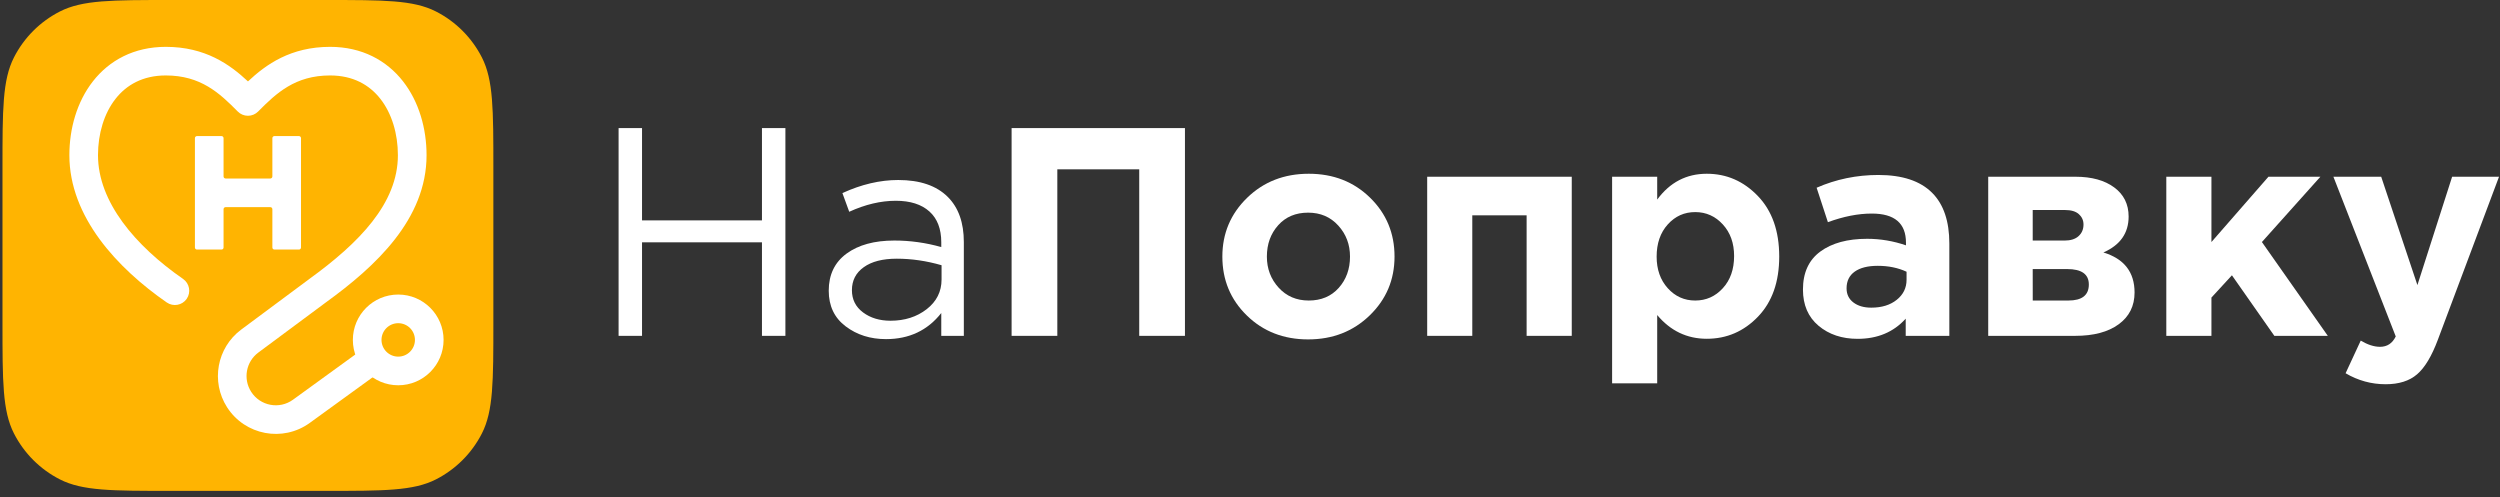 <?xml version="1.0" encoding="UTF-8"?> <svg xmlns="http://www.w3.org/2000/svg" width="342" height="68" viewBox="0 0 342 68" fill="none"><rect x="0" y="0" width="342" height="68" fill="#333333" stroke="none"/> <path d="M0.34 23.024C0.34 14.964 0.34 10.935 1.908 7.858C3.286 5.15 5.49 2.949 8.197 1.569C11.275 0 15.306 0 23.364 0L44.468 0C52.528 0 56.557 0 59.634 1.569C62.342 2.946 64.542 5.15 65.923 7.858C67.492 10.935 67.492 14.964 67.492 23.024V44.128C67.492 52.188 67.492 56.217 65.923 59.294C64.545 62.002 62.342 64.203 59.634 65.583C56.557 67.152 52.525 67.152 44.468 67.152H23.364C15.303 67.152 11.275 67.152 8.197 65.583C5.49 64.206 3.289 62.002 1.908 59.294C0.34 56.217 0.34 52.185 0.34 44.128L0.34 23.024Z" fill="#FFB401"></path> <path d="M12.714 11.121C14.95 8.261 18.326 6.409 22.686 6.409C28.068 6.409 31.444 8.813 33.922 11.136C36.4 8.81 39.776 6.409 45.158 6.409C49.518 6.409 52.891 8.264 55.13 11.121C57.325 13.927 58.353 17.595 58.353 21.236C58.353 29.973 51.4 36.432 44.601 41.352L35.344 48.226C33.654 49.481 33.224 51.828 34.36 53.599C35.601 55.538 38.219 56.033 40.083 54.679L48.761 48.384L51.06 51.554L42.382 57.849C38.696 60.524 33.519 59.545 31.062 55.711C28.817 52.207 29.667 47.561 33.007 45.08L42.281 38.191L42.289 38.182C49.136 33.229 54.432 27.817 54.432 21.233C54.432 18.278 53.591 15.513 52.041 13.53C50.532 11.601 48.286 10.322 45.155 10.322C40.387 10.322 37.808 12.728 35.315 15.254C34.948 15.627 34.444 15.838 33.919 15.838C33.394 15.838 32.893 15.63 32.523 15.254C30.03 12.725 27.451 10.322 22.683 10.322C19.552 10.322 17.306 11.604 15.797 13.53C14.247 15.51 13.406 18.278 13.406 21.233C13.406 27.62 18.505 33.626 25.045 38.159C25.933 38.776 26.154 39.995 25.54 40.884C24.922 41.773 23.703 41.993 22.814 41.379C16.039 36.682 9.49 29.654 9.49 21.233C9.49 17.595 10.519 13.927 12.714 11.121Z" fill="white"></path> <path d="M26.665 18.896C26.665 18.741 26.79 18.616 26.945 18.616H30.303C30.458 18.616 30.583 18.741 30.583 18.896V24.138C30.583 24.294 30.709 24.419 30.864 24.419H36.98C37.135 24.419 37.26 24.294 37.26 24.138V18.896C37.26 18.741 37.385 18.616 37.54 18.616H40.898C41.053 18.616 41.178 18.741 41.178 18.896V33.86C41.178 34.015 41.053 34.14 40.898 34.14H37.54C37.385 34.14 37.26 34.015 37.26 33.86V28.617C37.26 28.462 37.135 28.337 36.98 28.337H30.864C30.709 28.337 30.583 28.462 30.583 28.617V33.86C30.583 34.015 30.458 34.14 30.303 34.14H26.945C26.79 34.14 26.665 34.015 26.665 33.86V18.896Z" fill="white"></path> <path d="M54.477 44.212C53.212 44.212 52.189 45.238 52.189 46.499C52.189 47.764 53.215 48.787 54.477 48.787C55.738 48.787 56.764 47.761 56.764 46.499C56.764 45.235 55.741 44.212 54.477 44.212ZM48.271 46.499C48.271 43.073 51.05 40.294 54.477 40.294C57.903 40.294 60.682 43.073 60.682 46.499C60.682 49.929 57.903 52.705 54.477 52.705C51.05 52.705 48.271 49.929 48.271 46.499Z" fill="white"></path> <path d="M84.623 45.944V17.522H87.83V30.149H104.236V17.522H107.443V45.944H104.236V33.15H87.83V45.944H84.623Z" fill="white"></path> <path d="M121.208 46.391C119.07 46.391 117.228 45.812 115.688 44.645C114.145 43.483 113.371 41.858 113.371 39.77C113.371 37.578 114.184 35.887 115.809 34.693C117.434 33.504 119.611 32.905 122.348 32.905C124.513 32.905 126.651 33.204 128.766 33.799V33.15C128.766 31.311 128.226 29.9 127.141 28.928C126.056 27.956 124.528 27.466 122.55 27.466C120.489 27.466 118.367 27.968 116.174 28.971L115.241 26.413C117.838 25.223 120.384 24.625 122.876 24.625C125.854 24.625 128.113 25.398 129.66 26.942C131.122 28.403 131.853 30.46 131.853 33.115V45.948H128.766V42.822C126.896 45.201 124.377 46.391 121.208 46.391ZM121.819 43.876C123.77 43.876 125.419 43.347 126.775 42.294C128.128 41.236 128.805 39.883 128.805 38.235V36.283C126.748 35.688 124.703 35.389 122.674 35.389C120.75 35.389 119.249 35.774 118.168 36.548C117.084 37.317 116.543 38.367 116.543 39.697C116.543 40.972 117.053 41.986 118.067 42.741C119.078 43.495 120.33 43.876 121.819 43.876Z" fill="white"></path> <path d="M138.387 45.944V17.522H162.101V45.944H155.846V23.163H144.642V45.944H138.387Z" fill="white"></path> <path d="M187.382 43.141C185.12 45.334 182.313 46.43 178.954 46.43C175.595 46.43 172.8 45.338 170.569 43.16C168.333 40.983 167.218 38.293 167.218 35.102C167.218 31.933 168.349 29.255 170.608 27.058C172.87 24.862 175.677 23.769 179.036 23.769C182.395 23.769 185.19 24.858 187.421 27.039C189.653 29.216 190.772 31.902 190.772 35.098C190.772 38.27 189.641 40.949 187.382 43.141ZM179.036 41.112C180.742 41.112 182.107 40.536 183.137 39.386C184.163 38.235 184.681 36.808 184.681 35.102C184.681 33.449 184.148 32.034 183.075 30.856C182.006 29.678 180.634 29.091 178.954 29.091C177.247 29.091 175.879 29.667 174.853 30.817C173.823 31.968 173.309 33.395 173.309 35.102C173.309 36.754 173.842 38.169 174.915 39.347C175.984 40.521 177.356 41.112 179.036 41.112Z" fill="white"></path> <path d="M215.016 24.177V45.944H208.842V29.457H201.409V45.944H195.24V24.177H215.016Z" fill="white"></path> <path d="M220.536 52.444V24.178H226.705V27.303C228.439 24.947 230.698 23.769 233.489 23.769C236.199 23.769 238.523 24.784 240.475 26.813C242.427 28.843 243.398 31.603 243.398 35.098C243.398 38.562 242.43 41.306 240.494 43.32C238.558 45.334 236.222 46.344 233.489 46.344C230.783 46.344 228.521 45.264 226.705 43.098V52.436L220.536 52.444ZM228.151 39.428C229.166 40.552 230.418 41.112 231.907 41.112C233.396 41.112 234.655 40.552 235.682 39.428C236.712 38.305 237.225 36.836 237.225 35.024C237.225 33.267 236.712 31.824 235.682 30.701C234.651 29.577 233.396 29.014 231.907 29.014C230.418 29.014 229.166 29.573 228.151 30.701C227.137 31.824 226.628 33.294 226.628 35.105C226.628 36.863 227.137 38.305 228.151 39.428Z" fill="white"></path> <path d="M254.12 46.352C251.981 46.352 250.201 45.757 248.778 44.564C247.359 43.374 246.644 41.722 246.644 39.611C246.644 37.31 247.437 35.576 249.019 34.413C250.601 33.251 252.736 32.668 255.418 32.668C257.23 32.668 259.006 32.967 260.736 33.562V33.197C260.736 30.545 259.181 29.216 256.067 29.216C254.197 29.216 252.195 29.608 250.057 30.394L248.514 25.682C251.169 24.52 253.984 23.936 256.961 23.936C260.239 23.936 262.688 24.749 264.313 26.374C265.883 27.944 266.669 30.258 266.669 33.317V45.948H260.701V43.592C259.045 45.431 256.853 46.352 254.12 46.352ZM255.986 42.087C257.42 42.087 258.583 41.73 259.477 41.011C260.371 40.295 260.818 39.382 260.818 38.27V37.173C259.655 36.633 258.341 36.365 256.876 36.365C255.523 36.365 254.473 36.629 253.731 37.154C252.984 37.683 252.611 38.449 252.611 39.448C252.611 40.26 252.922 40.902 253.544 41.376C254.174 41.854 254.987 42.087 255.986 42.087Z" fill="white"></path> <path d="M271.988 24.177H283.926C286.146 24.177 287.911 24.667 289.225 25.639C290.539 26.611 291.196 27.941 291.196 29.62C291.196 31.894 290.045 33.531 287.744 34.534C290.586 35.401 292.008 37.228 292.008 40.015C292.008 41.854 291.285 43.304 289.835 44.362C288.389 45.419 286.403 45.944 283.887 45.944H271.988V24.177ZM282.422 32.909C283.262 32.909 283.907 32.707 284.35 32.299C284.797 31.894 285.023 31.366 285.023 30.716C285.023 30.149 284.809 29.674 284.389 29.297C283.969 28.92 283.339 28.73 282.5 28.73H278.075V32.909H282.422ZM278.079 41.112H282.95C284.82 41.112 285.753 40.381 285.753 38.919C285.753 37.512 284.766 36.808 282.787 36.808H278.075L278.079 41.112Z" fill="white"></path> <path d="M296.351 45.944V24.177H302.524V33.111L310.323 24.177H317.429L309.429 33.111L318.444 45.944H311.131L305.327 37.66L302.524 40.707V45.944H296.351Z" fill="white"></path> <path d="M326.358 52.564C324.407 52.564 322.583 52.063 320.877 51.06L322.949 46.593C323.897 47.161 324.776 47.444 325.588 47.444C326.564 47.444 327.279 46.97 327.738 46.026L319.209 24.177H325.748L330.701 39.001L335.451 24.177H341.866L333.5 46.473C332.66 48.72 331.715 50.298 330.658 51.204C329.608 52.11 328.174 52.564 326.358 52.564Z" fill="white"></path> </svg> 